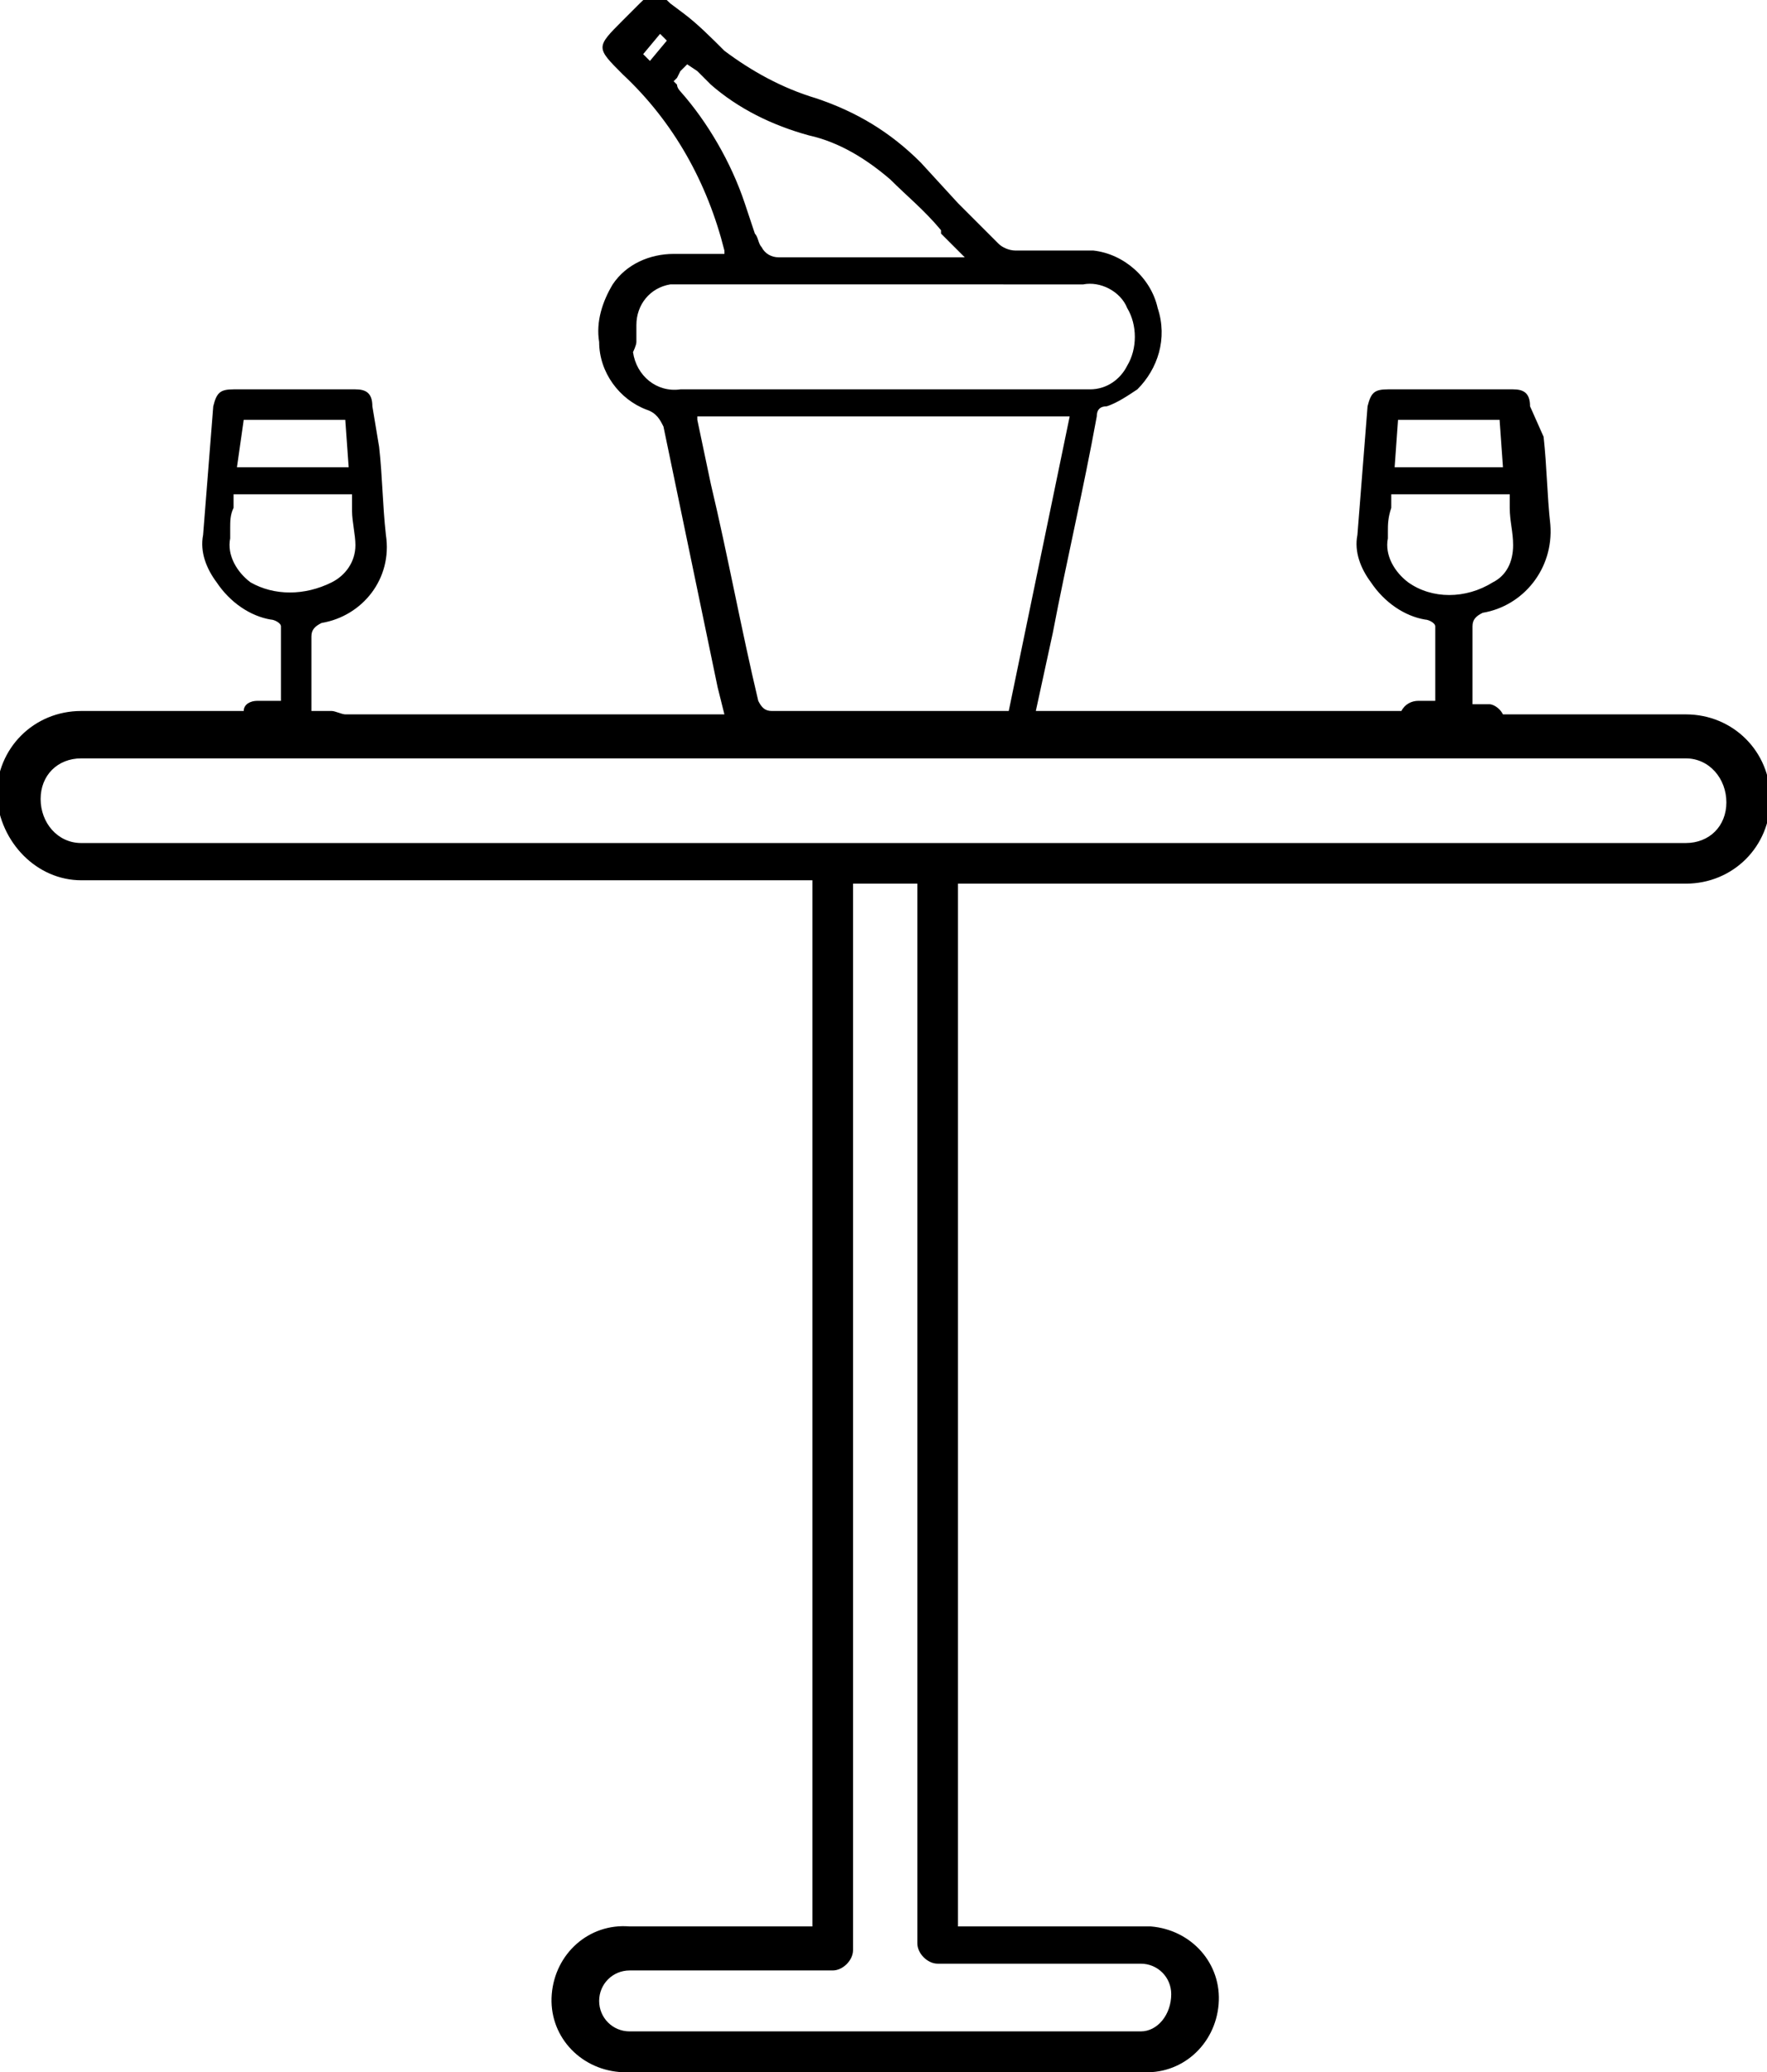 <?xml version="1.0" encoding="utf-8"?>
<!-- Generator: Adobe Illustrator 24.2.3, SVG Export Plug-In . SVG Version: 6.00 Build 0)  -->
<svg version="1.1" id="Layer_1" xmlns="http://www.w3.org/2000/svg" xmlns:xlink="http://www.w3.org/1999/xlink" x="0px" y="0px"
	 viewBox="0 0 52.2 61.2" style="enable-background:new 0 0 52.2 61.2;" xml:space="preserve">
<g id="Layer_2_1_">
	<g id="Layer_1-2">
		<path d="M33.7,56.9h-5.4V26.1h21.5c1.4,0,2.5-1.1,2.5-2.5c0-1.4-1.1-2.5-2.5-2.5h-5.4c-0.1-0.2-0.3-0.3-0.4-0.3h-0.2
			c-0.1,0-0.2,0-0.3,0l0,0v-0.1c0-0.1,0-0.2,0-0.3s0-0.2,0-0.3c0-0.4,0-0.8,0-1.2v-0.4c0-0.2,0.1-0.3,0.3-0.4c1.2-0.2,2.1-1.3,2-2.6
			c-0.1-0.9-0.1-1.7-0.2-2.6L45.2,12c0-0.4-0.2-0.5-0.5-0.5H41c-0.4,0-0.5,0.1-0.6,0.5l-0.3,3.8c-0.1,0.5,0.1,1,0.4,1.4
			c0.4,0.6,1,1,1.6,1.1c0.1,0,0.3,0.1,0.3,0.2c0,0.3,0,0.7,0,1s0,0.5,0,0.7c0,0.1,0,0.1,0,0.2c0,0.1,0,0.2,0,0.3l0,0l0,0h-0.5
			c-0.2,0-0.4,0.1-0.5,0.3H30.6l0.5-2.3c0.4-2.1,0.9-4.2,1.3-6.4c0-0.2,0.1-0.3,0.3-0.3c0.3-0.1,0.6-0.3,0.9-0.5
			c0.6-0.6,0.9-1.5,0.6-2.4c-0.2-0.9-1-1.6-1.9-1.7c-0.4,0-0.9,0-1.3,0s-0.6,0-1,0c-0.2,0-0.4-0.1-0.5-0.2c-0.4-0.4-0.8-0.8-1.2-1.2
			l-1.1-1.2c-0.9-0.9-1.9-1.5-3.1-1.9c-1-0.3-1.9-0.8-2.7-1.4c-0.4-0.4-0.8-0.8-1.2-1.1l-0.4-0.3c-0.4-0.4-0.5-0.4-0.9,0l-0.3,0.3
			l-0.2,0.2c-0.4,0.4-0.6,0.6-0.6,0.8s0.2,0.4,0.6,0.8c1.5,1.4,2.5,3.2,3,5.2v0.1h-0.7c-0.2,0-0.4,0-0.5,0h-0.3
			c-0.7,0-1.4,0.3-1.8,0.9c-0.3,0.5-0.5,1.1-0.4,1.7c0,0.9,0.6,1.7,1.4,2c0.3,0.1,0.4,0.3,0.5,0.5l1.6,7.7l0.2,0.8H10.2
			C10.1,21.1,9.9,21,9.8,21H9.5c-0.1,0-0.2,0-0.3,0l0,0v-0.1c0-0.1,0-0.2,0-0.3s0-0.2,0-0.3c0-0.4,0-0.8,0-1.2v-0.3
			c0-0.2,0.1-0.3,0.3-0.4c1.2-0.2,2.1-1.3,1.9-2.6c-0.1-0.9-0.1-1.7-0.2-2.6L11,12c0-0.4-0.2-0.5-0.5-0.5H6.9
			c-0.4,0-0.5,0.1-0.6,0.5L6,15.8c-0.1,0.5,0.1,1,0.4,1.4c0.4,0.6,1,1,1.6,1.1c0.1,0,0.3,0.1,0.3,0.2c0,0.3,0,0.7,0,1s0,0.5,0,0.7
			c0,0.1,0,0.1,0,0.2c0,0.1,0,0.2,0,0.3l0,0l0,0H7.6c-0.2,0-0.4,0.1-0.4,0.3H2.4c-1.4,0-2.5,1.1-2.5,2.5C0,24.9,1.1,26,2.4,26H24
			v30.9h-5.4c-1.2-0.1-2.2,0.8-2.3,2s0.8,2.2,2,2.3c0.1,0,0.2,0,0.3,0h15.1c1.2,0.1,2.2-0.8,2.3-2s-0.8-2.2-2-2.3
			C33.8,56.9,33.7,56.9,33.7,56.9z M41.3,12.4h3l0.1,1.4h-3.2L41.3,12.4z M41.6,17.2c-0.4-0.3-0.7-0.8-0.6-1.3v-0.2
			c0-0.2,0-0.4,0.1-0.7v-0.4h3.5v0.3v0.1c0,0.4,0.1,0.7,0.1,1.1c0,0.5-0.2,0.9-0.6,1.1C43.3,17.7,42.3,17.7,41.6,17.2z M19.2,1.8
			l-0.2-0.2L19.5,1l0.2,0.2L19.2,1.8z M20.1,2.7c0,0-0.1-0.1-0.1-0.2l-0.1-0.1l0.1-0.1l0.1-0.2L20.2,2l0.1-0.1l0.3,0.2L21,2.5
			c0.8,0.7,1.8,1.2,2.9,1.5c0.9,0.2,1.7,0.7,2.4,1.3c0.5,0.5,1,0.9,1.5,1.5l0,0.1l0.7,0.7h0h-0.5h-0.7h-0.7c-0.6,0-1.2,0-1.9,0
			L23,7.6c-0.2,0-0.4-0.1-0.5-0.3c-0.1-0.1-0.1-0.3-0.2-0.4C22.2,6.6,22.1,6.3,22,6C21.6,4.8,20.9,3.6,20.1,2.7z M18.8,10.1V9.6
			c0-0.6,0.4-1.1,1-1.2c0.1,0,0.3,0,0.4,0H32c0.5-0.1,1.1,0.2,1.3,0.7c0.3,0.5,0.3,1.2,0,1.7c-0.2,0.4-0.6,0.7-1.1,0.7
			c-0.7,0-1.5,0-2.2,0s-1.5,0-2.2,0l0,0h-3.4h-4.3c-0.7,0.1-1.3-0.4-1.4-1.1C18.7,10.4,18.8,10.2,18.8,10.1z M21,14.3l-0.4-1.9v-0.1
			h11L29.8,21h-7c-0.2,0-0.3-0.1-0.4-0.3C21.9,18.6,21.5,16.4,21,14.3z M7.2,12.4h3l0.1,1.4H7L7.2,12.4z M7.4,17.2
			c-0.4-0.3-0.7-0.8-0.6-1.3v-0.3c0-0.2,0-0.4,0.1-0.6v-0.4h3.5c0,0.1,0,0.2,0,0.4v0.1c0,0.3,0.1,0.7,0.1,1c0,0.5-0.3,0.9-0.7,1.1
			C9,17.6,8.1,17.6,7.4,17.2z M2.4,24.9c-0.7,0-1.2-0.6-1.2-1.3c0,0,0,0,0,0c0-0.7,0.5-1.2,1.2-1.2c0,0,0,0,0,0h47.4
			c0.7,0,1.2,0.6,1.2,1.3c0,0,0,0,0,0c0,0.7-0.5,1.2-1.2,1.2L2.4,24.9z M33.7,60H18.6c-0.5,0-0.9-0.4-0.9-0.9c0-0.5,0.4-0.9,0.9-0.9
			h6c0.3,0,0.6-0.3,0.6-0.6l0,0V26.1h1.9v31.3c0,0.3,0.3,0.6,0.6,0.6c0,0,0,0,0,0h6c0.5,0,0.9,0.4,0.9,0.9
			C34.6,59.5,34.2,60,33.7,60L33.7,60z"/>
	</g>
</g>
</svg>
